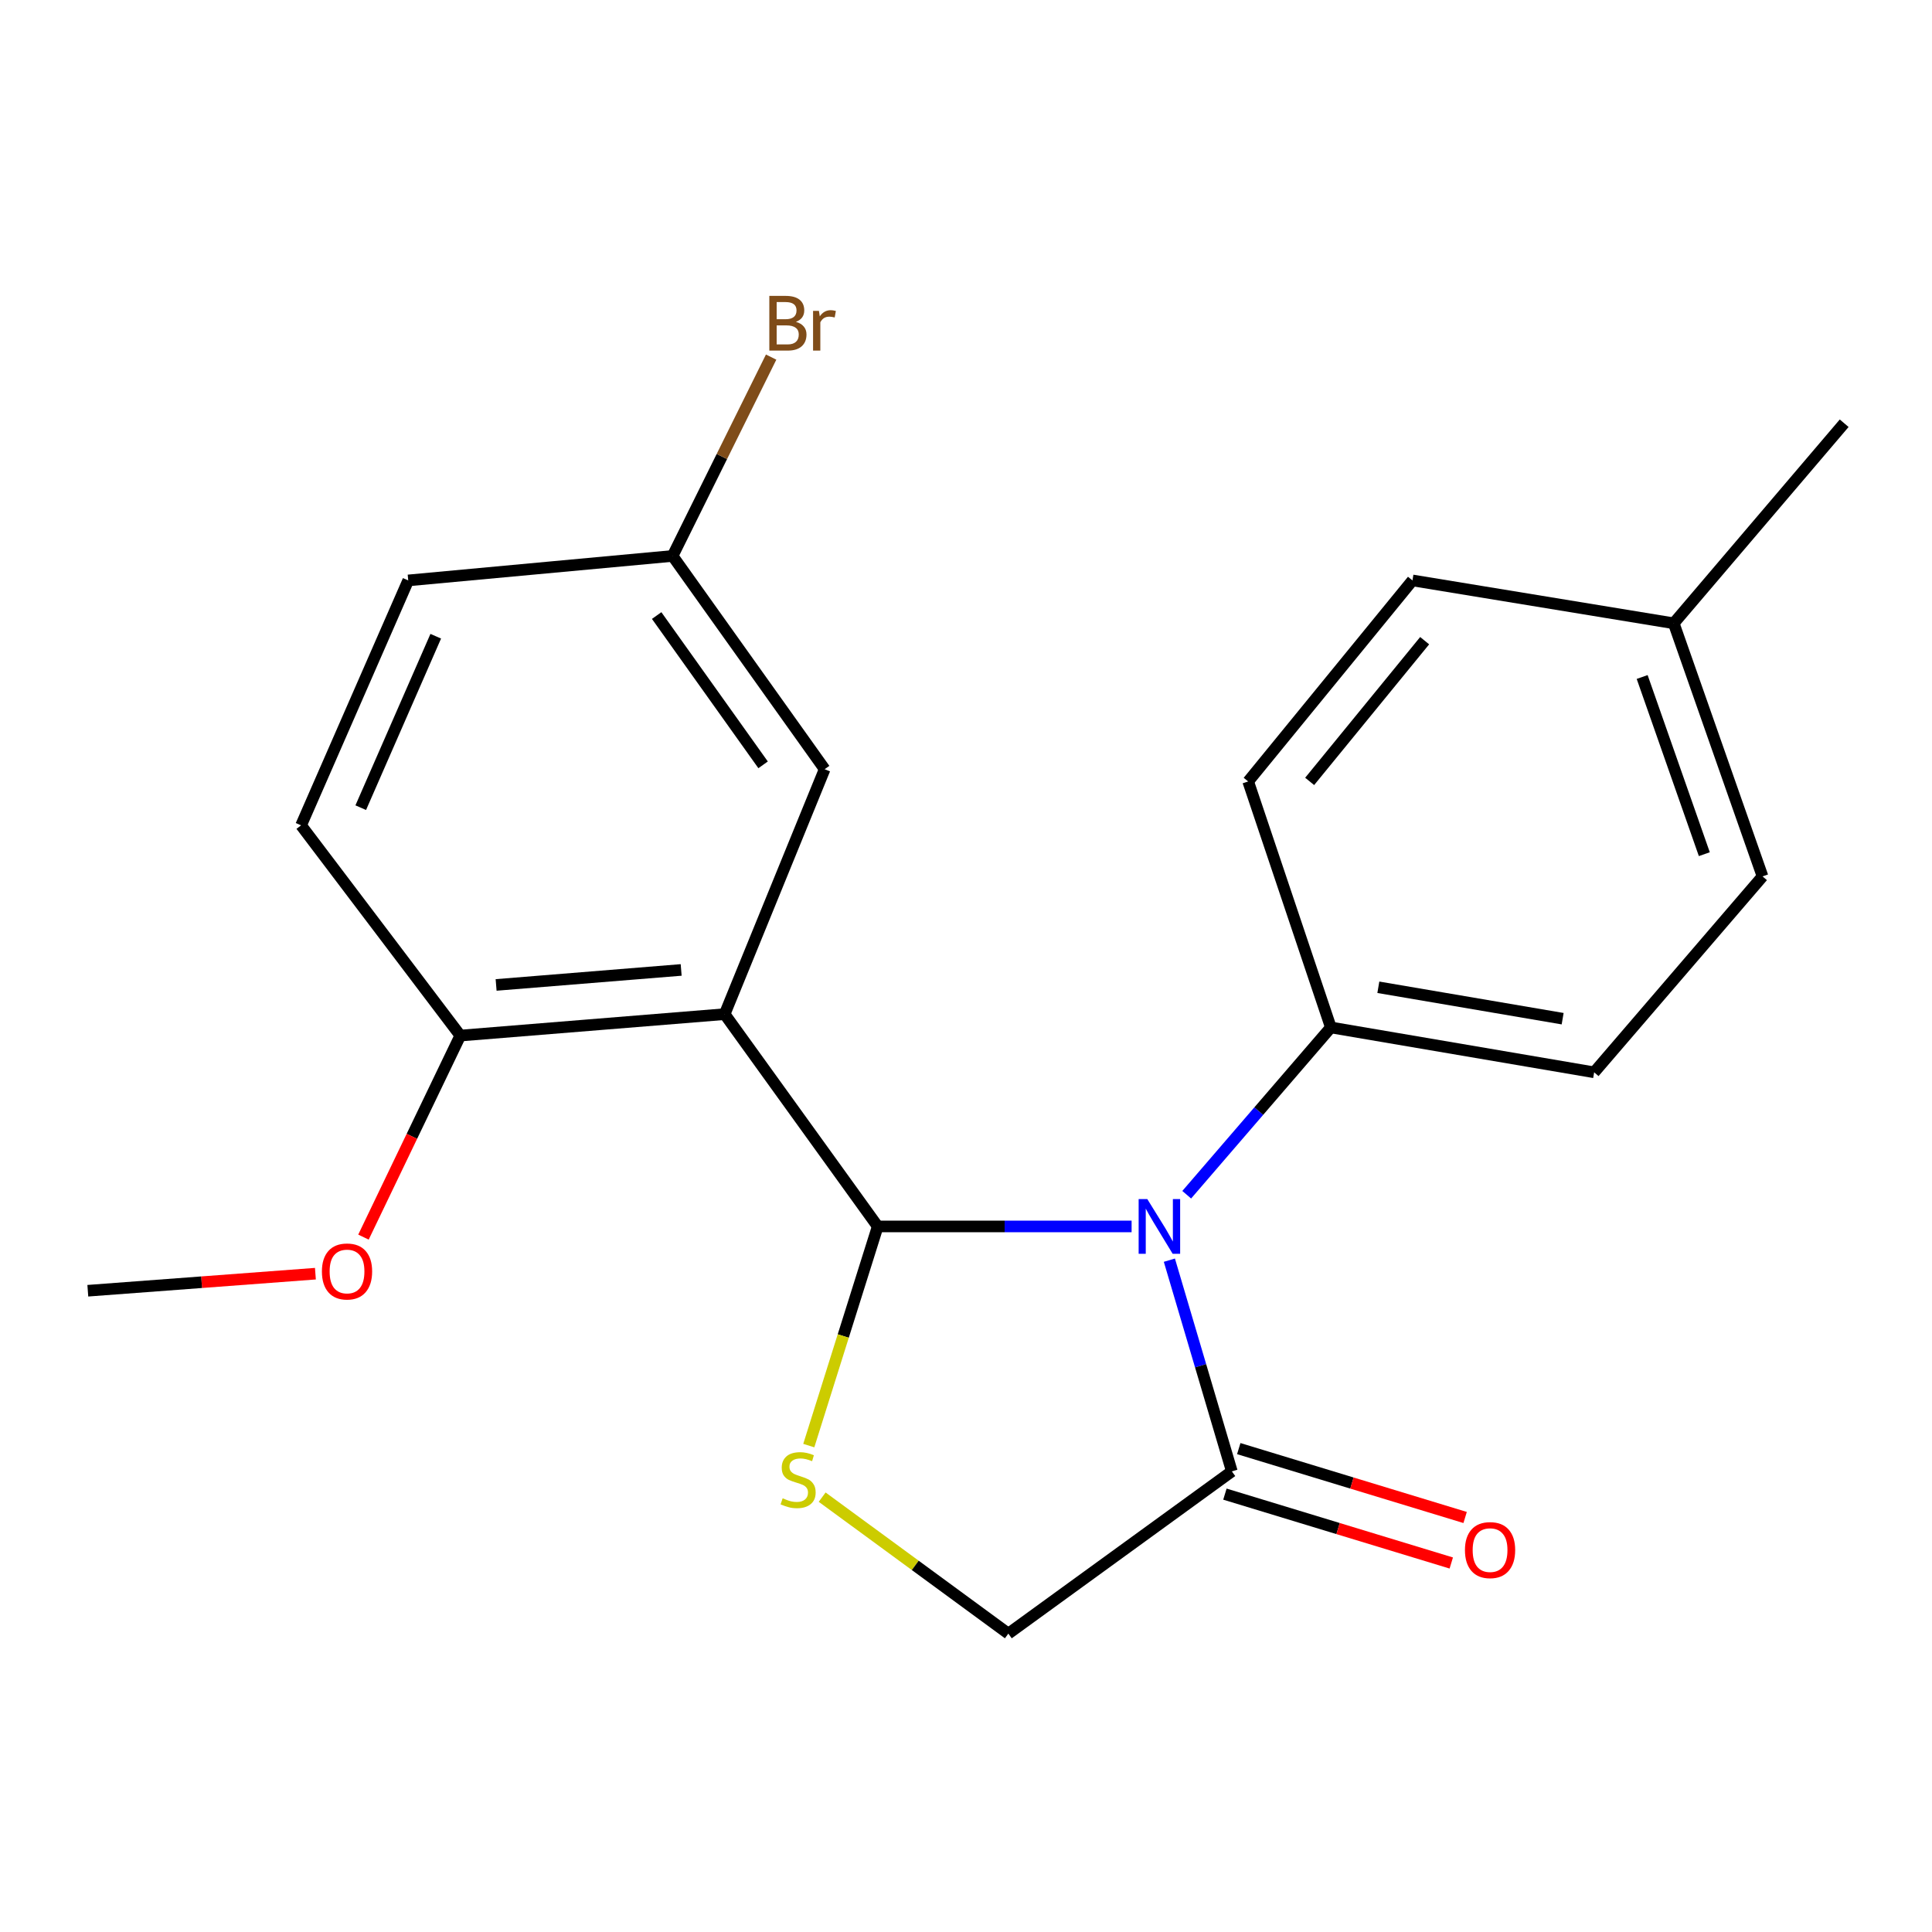 <?xml version='1.0' encoding='iso-8859-1'?>
<svg version='1.1' baseProfile='full'
              xmlns='http://www.w3.org/2000/svg'
                      xmlns:rdkit='http://www.rdkit.org/xml'
                      xmlns:xlink='http://www.w3.org/1999/xlink'
                  xml:space='preserve'
width='1000px' height='1000px' viewBox='0 0 1000 1000'>
<!-- END OF HEADER -->
<rect style='opacity:1.0;fill:#FFFFFF;stroke:none' width='1000' height='1000' x='0' y='0'> </rect>
<path class='bond-0' d='M 454.307,634.8 L 520.011,634.8' style='fill:none;fill-rule:evenodd;stroke:#000000;stroke-width:6px;stroke-linecap:butt;stroke-linejoin:miter;stroke-opacity:1' />
<path class='bond-0' d='M 520.011,634.8 L 585.715,634.8' style='fill:none;fill-rule:evenodd;stroke:#0000FF;stroke-width:6px;stroke-linecap:butt;stroke-linejoin:miter;stroke-opacity:1' />
<path class='bond-1' d='M 454.307,634.8 L 375.084,524.919' style='fill:none;fill-rule:evenodd;stroke:#000000;stroke-width:6px;stroke-linecap:butt;stroke-linejoin:miter;stroke-opacity:1' />
<path class='bond-2' d='M 454.307,634.8 L 436.466,691.518' style='fill:none;fill-rule:evenodd;stroke:#000000;stroke-width:6px;stroke-linecap:butt;stroke-linejoin:miter;stroke-opacity:1' />
<path class='bond-2' d='M 436.466,691.518 L 418.624,748.237' style='fill:none;fill-rule:evenodd;stroke:#CCCC00;stroke-width:6px;stroke-linecap:butt;stroke-linejoin:miter;stroke-opacity:1' />
<path class='bond-3' d='M 605.265,652.265 L 621.432,706.92' style='fill:none;fill-rule:evenodd;stroke:#0000FF;stroke-width:6px;stroke-linecap:butt;stroke-linejoin:miter;stroke-opacity:1' />
<path class='bond-3' d='M 621.432,706.92 L 637.598,761.576' style='fill:none;fill-rule:evenodd;stroke:#000000;stroke-width:6px;stroke-linecap:butt;stroke-linejoin:miter;stroke-opacity:1' />
<path class='bond-4' d='M 614.239,618.39 L 651.541,575.095' style='fill:none;fill-rule:evenodd;stroke:#0000FF;stroke-width:6px;stroke-linecap:butt;stroke-linejoin:miter;stroke-opacity:1' />
<path class='bond-4' d='M 651.541,575.095 L 688.844,531.8' style='fill:none;fill-rule:evenodd;stroke:#000000;stroke-width:6px;stroke-linecap:butt;stroke-linejoin:miter;stroke-opacity:1' />
<path class='bond-5' d='M 375.084,524.919 L 238.253,536.013' style='fill:none;fill-rule:evenodd;stroke:#000000;stroke-width:6px;stroke-linecap:butt;stroke-linejoin:miter;stroke-opacity:1' />
<path class='bond-5' d='M 352.569,502.039 L 256.787,509.805' style='fill:none;fill-rule:evenodd;stroke:#000000;stroke-width:6px;stroke-linecap:butt;stroke-linejoin:miter;stroke-opacity:1' />
<path class='bond-7' d='M 375.084,524.919 L 426.837,398.142' style='fill:none;fill-rule:evenodd;stroke:#000000;stroke-width:6px;stroke-linecap:butt;stroke-linejoin:miter;stroke-opacity:1' />
<path class='bond-6' d='M 425.555,774.919 L 473.736,810.24' style='fill:none;fill-rule:evenodd;stroke:#CCCC00;stroke-width:6px;stroke-linecap:butt;stroke-linejoin:miter;stroke-opacity:1' />
<path class='bond-6' d='M 473.736,810.24 L 521.916,845.56' style='fill:none;fill-rule:evenodd;stroke:#000000;stroke-width:6px;stroke-linecap:butt;stroke-linejoin:miter;stroke-opacity:1' />
<path class='bond-8' d='M 634.013,773.355 L 692.596,791.182' style='fill:none;fill-rule:evenodd;stroke:#000000;stroke-width:6px;stroke-linecap:butt;stroke-linejoin:miter;stroke-opacity:1' />
<path class='bond-8' d='M 692.596,791.182 L 751.178,809.008' style='fill:none;fill-rule:evenodd;stroke:#FF0000;stroke-width:6px;stroke-linecap:butt;stroke-linejoin:miter;stroke-opacity:1' />
<path class='bond-8' d='M 641.182,749.797 L 699.764,767.624' style='fill:none;fill-rule:evenodd;stroke:#000000;stroke-width:6px;stroke-linecap:butt;stroke-linejoin:miter;stroke-opacity:1' />
<path class='bond-8' d='M 699.764,767.624 L 758.347,785.45' style='fill:none;fill-rule:evenodd;stroke:#FF0000;stroke-width:6px;stroke-linecap:butt;stroke-linejoin:miter;stroke-opacity:1' />
<path class='bond-21' d='M 637.598,761.576 L 521.916,845.56' style='fill:none;fill-rule:evenodd;stroke:#000000;stroke-width:6px;stroke-linecap:butt;stroke-linejoin:miter;stroke-opacity:1' />
<path class='bond-9' d='M 688.844,531.8 L 825.129,555.029' style='fill:none;fill-rule:evenodd;stroke:#000000;stroke-width:6px;stroke-linecap:butt;stroke-linejoin:miter;stroke-opacity:1' />
<path class='bond-9' d='M 713.425,511.01 L 808.824,527.27' style='fill:none;fill-rule:evenodd;stroke:#000000;stroke-width:6px;stroke-linecap:butt;stroke-linejoin:miter;stroke-opacity:1' />
<path class='bond-10' d='M 688.844,531.8 L 646.052,404.476' style='fill:none;fill-rule:evenodd;stroke:#000000;stroke-width:6px;stroke-linecap:butt;stroke-linejoin:miter;stroke-opacity:1' />
<path class='bond-11' d='M 238.253,536.013 L 155.842,427.199' style='fill:none;fill-rule:evenodd;stroke:#000000;stroke-width:6px;stroke-linecap:butt;stroke-linejoin:miter;stroke-opacity:1' />
<path class='bond-18' d='M 238.253,536.013 L 213.189,588.169' style='fill:none;fill-rule:evenodd;stroke:#000000;stroke-width:6px;stroke-linecap:butt;stroke-linejoin:miter;stroke-opacity:1' />
<path class='bond-18' d='M 213.189,588.169 L 188.126,640.325' style='fill:none;fill-rule:evenodd;stroke:#FF0000;stroke-width:6px;stroke-linecap:butt;stroke-linejoin:miter;stroke-opacity:1' />
<path class='bond-12' d='M 426.837,398.142 L 348.134,287.755' style='fill:none;fill-rule:evenodd;stroke:#000000;stroke-width:6px;stroke-linecap:butt;stroke-linejoin:miter;stroke-opacity:1' />
<path class='bond-12' d='M 394.981,395.88 L 339.889,318.608' style='fill:none;fill-rule:evenodd;stroke:#000000;stroke-width:6px;stroke-linecap:butt;stroke-linejoin:miter;stroke-opacity:1' />
<path class='bond-14' d='M 825.129,555.029 L 912.287,453.616' style='fill:none;fill-rule:evenodd;stroke:#000000;stroke-width:6px;stroke-linecap:butt;stroke-linejoin:miter;stroke-opacity:1' />
<path class='bond-15' d='M 646.052,404.476 L 731.09,300.423' style='fill:none;fill-rule:evenodd;stroke:#000000;stroke-width:6px;stroke-linecap:butt;stroke-linejoin:miter;stroke-opacity:1' />
<path class='bond-15' d='M 677.875,404.451 L 737.401,331.614' style='fill:none;fill-rule:evenodd;stroke:#000000;stroke-width:6px;stroke-linecap:butt;stroke-linejoin:miter;stroke-opacity:1' />
<path class='bond-22' d='M 155.842,427.199 L 211.302,300.423' style='fill:none;fill-rule:evenodd;stroke:#000000;stroke-width:6px;stroke-linecap:butt;stroke-linejoin:miter;stroke-opacity:1' />
<path class='bond-22' d='M 186.721,418.052 L 225.544,329.309' style='fill:none;fill-rule:evenodd;stroke:#000000;stroke-width:6px;stroke-linecap:butt;stroke-linejoin:miter;stroke-opacity:1' />
<path class='bond-13' d='M 348.134,287.755 L 211.302,300.423' style='fill:none;fill-rule:evenodd;stroke:#000000;stroke-width:6px;stroke-linecap:butt;stroke-linejoin:miter;stroke-opacity:1' />
<path class='bond-17' d='M 348.134,287.755 L 373.636,236.294' style='fill:none;fill-rule:evenodd;stroke:#000000;stroke-width:6px;stroke-linecap:butt;stroke-linejoin:miter;stroke-opacity:1' />
<path class='bond-17' d='M 373.636,236.294 L 399.139,184.833' style='fill:none;fill-rule:evenodd;stroke:#7F4C19;stroke-width:6px;stroke-linecap:butt;stroke-linejoin:miter;stroke-opacity:1' />
<path class='bond-23' d='M 912.287,453.616 L 866.32,322.613' style='fill:none;fill-rule:evenodd;stroke:#000000;stroke-width:6px;stroke-linecap:butt;stroke-linejoin:miter;stroke-opacity:1' />
<path class='bond-23' d='M 882.156,442.119 L 849.979,350.416' style='fill:none;fill-rule:evenodd;stroke:#000000;stroke-width:6px;stroke-linecap:butt;stroke-linejoin:miter;stroke-opacity:1' />
<path class='bond-16' d='M 731.09,300.423 L 866.32,322.613' style='fill:none;fill-rule:evenodd;stroke:#000000;stroke-width:6px;stroke-linecap:butt;stroke-linejoin:miter;stroke-opacity:1' />
<path class='bond-19' d='M 866.32,322.613 L 954.545,219.066' style='fill:none;fill-rule:evenodd;stroke:#000000;stroke-width:6px;stroke-linecap:butt;stroke-linejoin:miter;stroke-opacity:1' />
<path class='bond-20' d='M 163.255,659.255 L 104.355,663.67' style='fill:none;fill-rule:evenodd;stroke:#FF0000;stroke-width:6px;stroke-linecap:butt;stroke-linejoin:miter;stroke-opacity:1' />
<path class='bond-20' d='M 104.355,663.67 L 45.455,668.084' style='fill:none;fill-rule:evenodd;stroke:#000000;stroke-width:6px;stroke-linecap:butt;stroke-linejoin:miter;stroke-opacity:1' />
<path  class='atom-1' d='M 593.84 620.64
L 603.12 635.64
Q 604.04 637.12, 605.52 639.8
Q 607 642.48, 607.08 642.64
L 607.08 620.64
L 610.84 620.64
L 610.84 648.96
L 606.96 648.96
L 597 632.56
Q 595.84 630.64, 594.6 628.44
Q 593.4 626.24, 593.04 625.56
L 593.04 648.96
L 589.36 648.96
L 589.36 620.64
L 593.84 620.64
' fill='#0000FF'/>
<path  class='atom-3' d='M 405.102 775.51
Q 405.422 775.63, 406.742 776.19
Q 408.062 776.75, 409.502 777.11
Q 410.982 777.43, 412.422 777.43
Q 415.102 777.43, 416.662 776.15
Q 418.222 774.83, 418.222 772.55
Q 418.222 770.99, 417.422 770.03
Q 416.662 769.07, 415.462 768.55
Q 414.262 768.03, 412.262 767.43
Q 409.742 766.67, 408.222 765.95
Q 406.742 765.23, 405.662 763.71
Q 404.622 762.19, 404.622 759.63
Q 404.622 756.07, 407.022 753.87
Q 409.462 751.67, 414.262 751.67
Q 417.542 751.67, 421.262 753.23
L 420.342 756.31
Q 416.942 754.91, 414.382 754.91
Q 411.622 754.91, 410.102 756.07
Q 408.582 757.19, 408.622 759.15
Q 408.622 760.67, 409.382 761.59
Q 410.182 762.51, 411.302 763.03
Q 412.462 763.55, 414.382 764.15
Q 416.942 764.95, 418.462 765.75
Q 419.982 766.55, 421.062 768.19
Q 422.182 769.79, 422.182 772.55
Q 422.182 776.47, 419.542 778.59
Q 416.942 780.67, 412.582 780.67
Q 410.062 780.67, 408.142 780.11
Q 406.262 779.59, 404.022 778.67
L 405.102 775.51
' fill='#CCCC00'/>
<path  class='atom-9' d='M 758.255 802.328
Q 758.255 795.528, 761.615 791.728
Q 764.975 787.928, 771.255 787.928
Q 777.535 787.928, 780.895 791.728
Q 784.255 795.528, 784.255 802.328
Q 784.255 809.208, 780.855 813.128
Q 777.455 817.008, 771.255 817.008
Q 765.015 817.008, 761.615 813.128
Q 758.255 809.248, 758.255 802.328
M 771.255 813.808
Q 775.575 813.808, 777.895 810.928
Q 780.255 808.008, 780.255 802.328
Q 780.255 796.768, 777.895 793.968
Q 775.575 791.128, 771.255 791.128
Q 766.935 791.128, 764.575 793.928
Q 762.255 796.728, 762.255 802.328
Q 762.255 808.048, 764.575 810.928
Q 766.935 813.808, 771.255 813.808
' fill='#FF0000'/>
<path  class='atom-18' d='M 411.961 166.593
Q 414.681 167.353, 416.041 169.033
Q 417.441 170.673, 417.441 173.113
Q 417.441 177.033, 414.921 179.273
Q 412.441 181.473, 407.721 181.473
L 398.201 181.473
L 398.201 153.153
L 406.561 153.153
Q 411.401 153.153, 413.841 155.113
Q 416.281 157.073, 416.281 160.673
Q 416.281 164.953, 411.961 166.593
M 402.001 156.353
L 402.001 165.233
L 406.561 165.233
Q 409.361 165.233, 410.801 164.113
Q 412.281 162.953, 412.281 160.673
Q 412.281 156.353, 406.561 156.353
L 402.001 156.353
M 407.721 178.273
Q 410.481 178.273, 411.961 176.953
Q 413.441 175.633, 413.441 173.113
Q 413.441 170.793, 411.801 169.633
Q 410.201 168.433, 407.121 168.433
L 402.001 168.433
L 402.001 178.273
L 407.721 178.273
' fill='#7F4C19'/>
<path  class='atom-18' d='M 423.881 160.913
L 424.321 163.753
Q 426.481 160.553, 430.001 160.553
Q 431.121 160.553, 432.641 160.953
L 432.041 164.313
Q 430.321 163.913, 429.361 163.913
Q 427.681 163.913, 426.561 164.593
Q 425.481 165.233, 424.601 166.793
L 424.601 181.473
L 420.841 181.473
L 420.841 160.913
L 423.881 160.913
' fill='#7F4C19'/>
<path  class='atom-19' d='M 166.618 658.109
Q 166.618 651.309, 169.978 647.509
Q 173.338 643.709, 179.618 643.709
Q 185.898 643.709, 189.258 647.509
Q 192.618 651.309, 192.618 658.109
Q 192.618 664.989, 189.218 668.909
Q 185.818 672.789, 179.618 672.789
Q 173.378 672.789, 169.978 668.909
Q 166.618 665.029, 166.618 658.109
M 179.618 669.589
Q 183.938 669.589, 186.258 666.709
Q 188.618 663.789, 188.618 658.109
Q 188.618 652.549, 186.258 649.749
Q 183.938 646.909, 179.618 646.909
Q 175.298 646.909, 172.938 649.709
Q 170.618 652.509, 170.618 658.109
Q 170.618 663.829, 172.938 666.709
Q 175.298 669.589, 179.618 669.589
' fill='#FF0000'/>
</svg>

